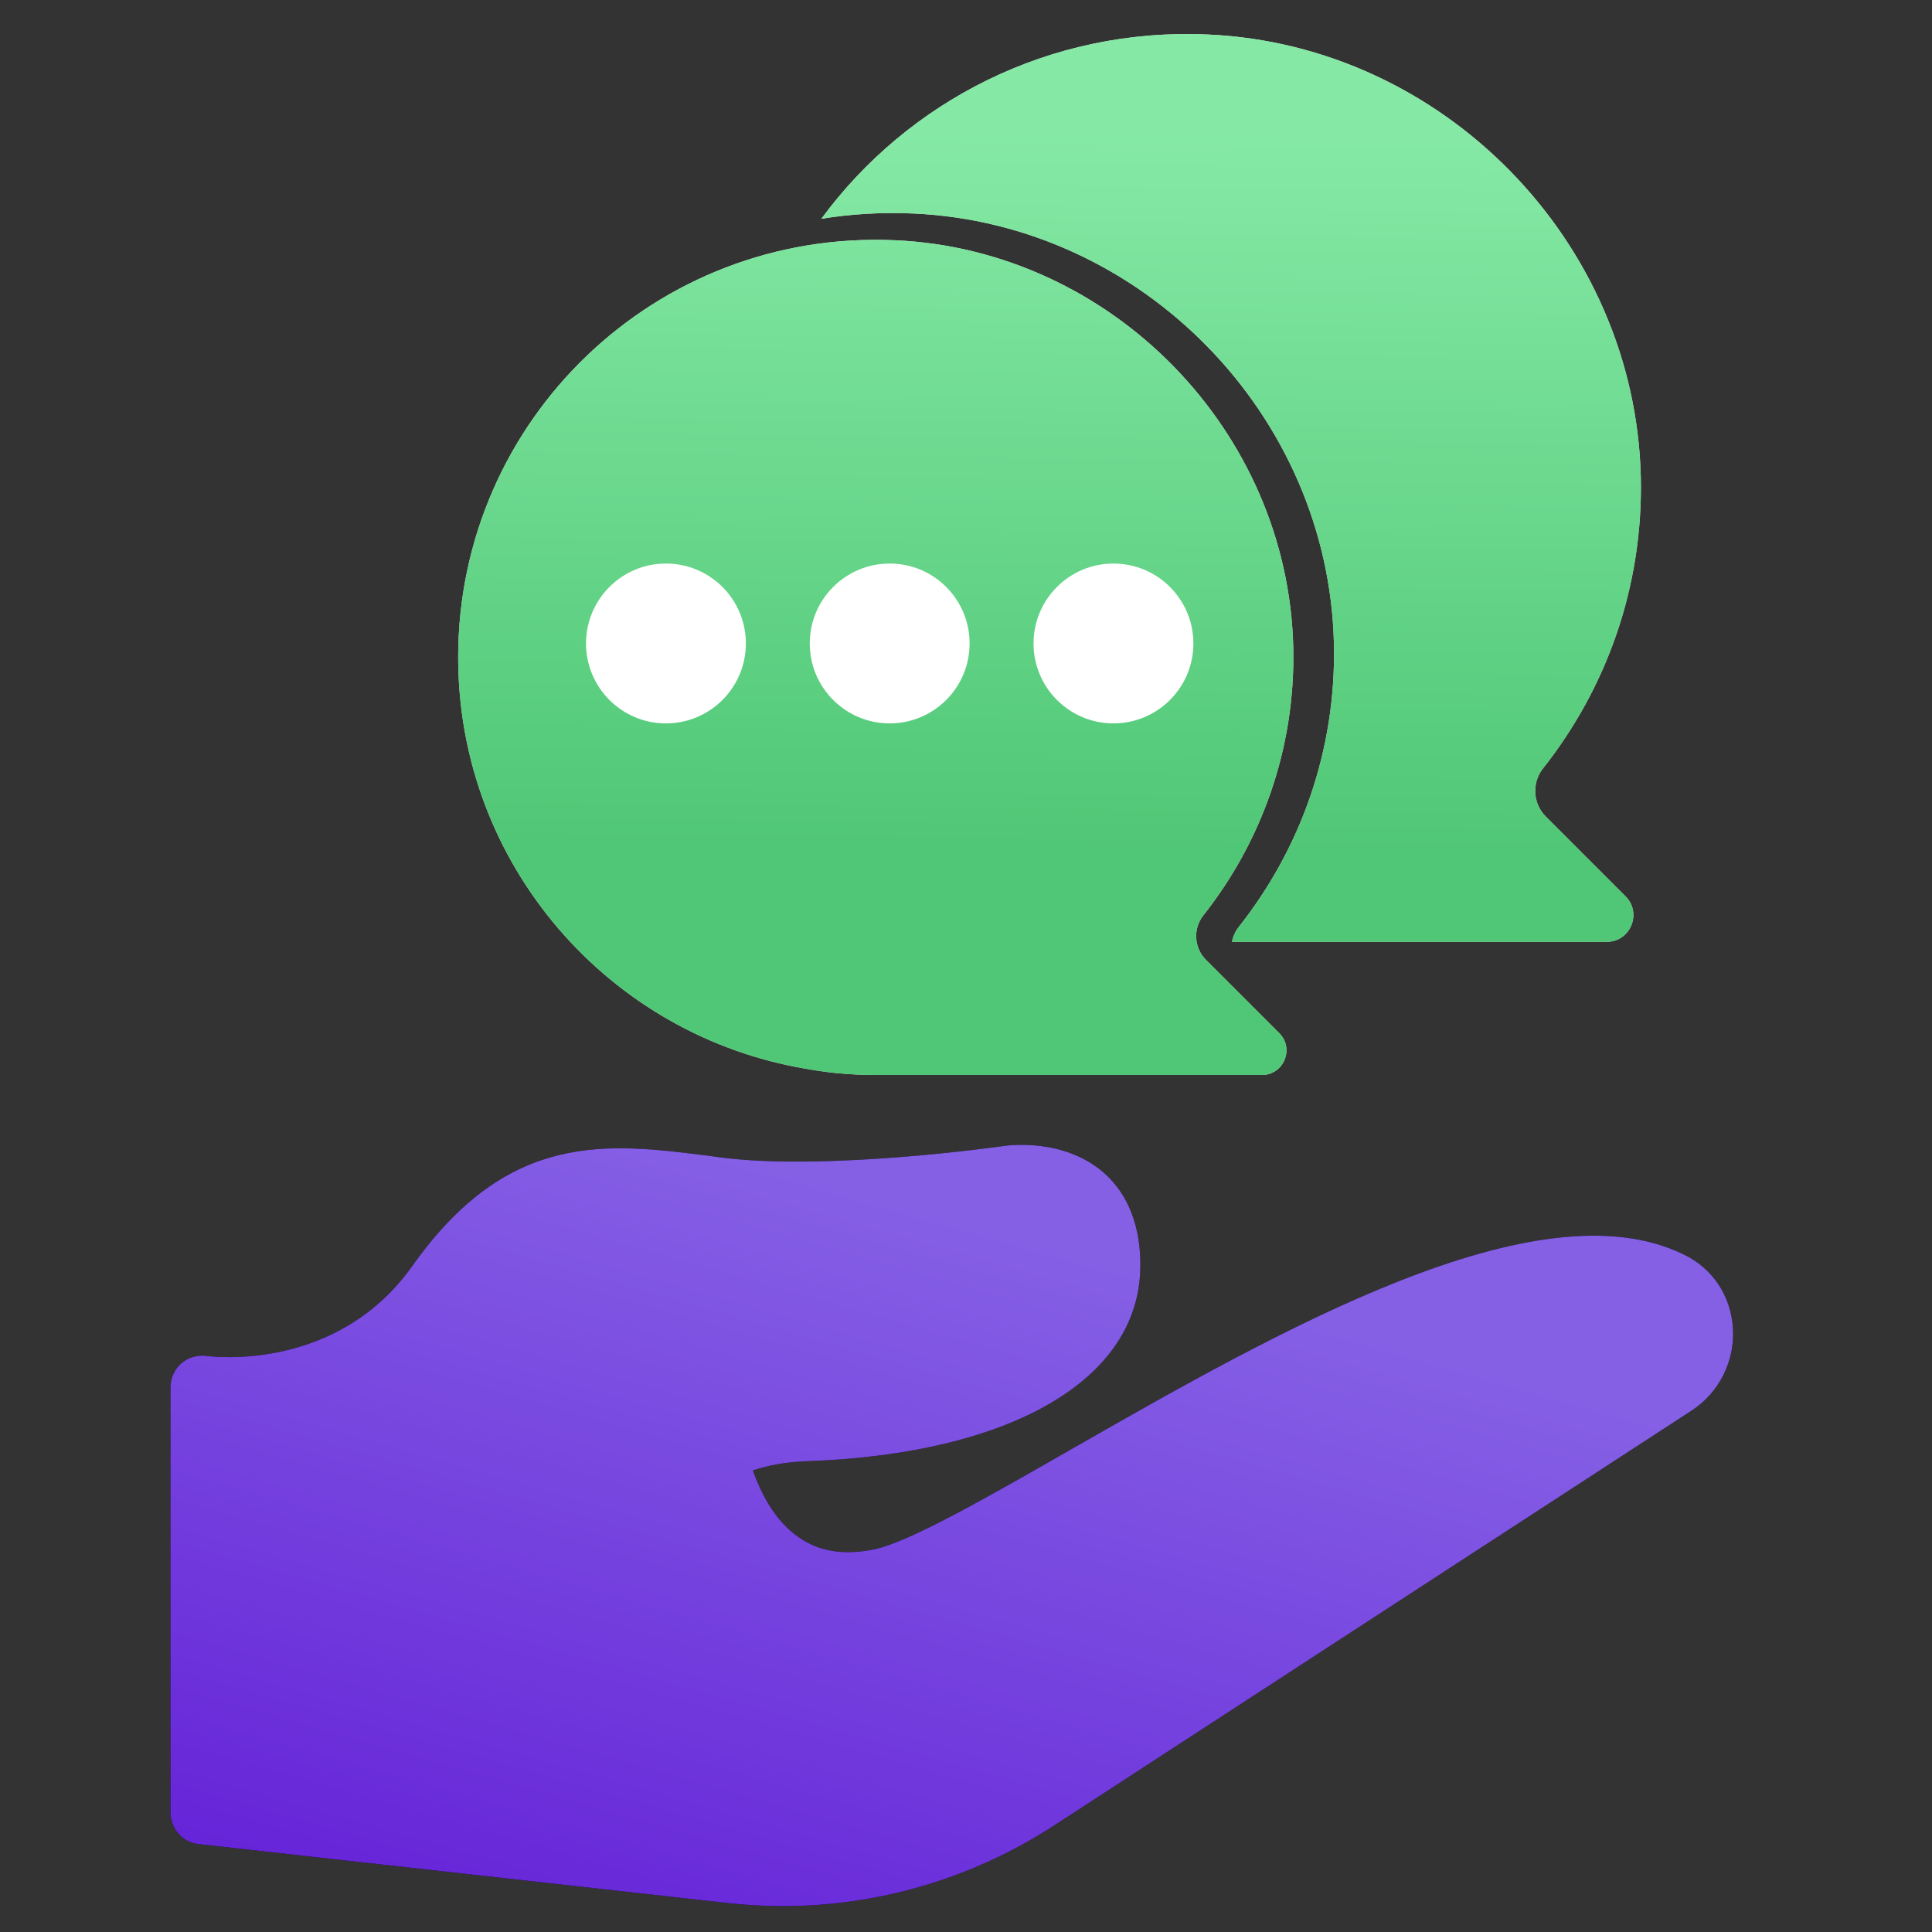 <svg width="68" height="68" viewBox="0 0 68 68" fill="none" xmlns="http://www.w3.org/2000/svg">
<rect x="0" y="0" width="68" height="68" fill="#333333" stroke="none"/>
<path d="M59.251 44.148C54.098 41.639 44.984 46.848 37.66 51.034C34.735 52.71 31.978 54.285 30.763 54.533C29.706 54.746 28.839 54.611 28.131 54.117C27.242 53.52 26.758 52.485 26.499 51.754C27.039 51.574 27.68 51.45 28.468 51.428C35.601 51.157 40.068 48.559 40.135 44.632C40.169 42.809 39.449 41.797 38.841 41.268C37.435 40.053 35.522 40.312 35.331 40.334C35.264 40.345 29.109 41.223 25.374 40.739L25.048 40.694C21.369 40.222 17.904 39.772 14.506 44.565C11.851 48.3 7.463 47.748 7.283 47.726C6.956 47.681 6.63 47.771 6.383 47.985C6.135 48.199 6 48.514 6 48.84V63.792C6 64.366 6.428 64.85 6.99 64.906L25.667 66.987C26.297 67.055 26.938 67.089 27.568 67.089C30.921 67.089 34.228 66.11 37.064 64.276L59.554 49.639C60.511 49.009 61.062 47.906 60.994 46.758C60.927 45.611 60.274 44.632 59.251 44.148Z" fill="black"/>
<path d="M59.251 44.148C54.098 41.639 44.984 46.848 37.66 51.034C34.735 52.71 31.978 54.285 30.763 54.533C29.706 54.746 28.839 54.611 28.131 54.117C27.242 53.52 26.758 52.485 26.499 51.754C27.039 51.574 27.68 51.45 28.468 51.428C35.601 51.157 40.068 48.559 40.135 44.632C40.169 42.809 39.449 41.797 38.841 41.268C37.435 40.053 35.522 40.312 35.331 40.334C35.264 40.345 29.109 41.223 25.374 40.739L25.048 40.694C21.369 40.222 17.904 39.772 14.506 44.565C11.851 48.3 7.463 47.748 7.283 47.726C6.956 47.681 6.63 47.771 6.383 47.985C6.135 48.199 6 48.514 6 48.84V63.792C6 64.366 6.428 64.85 6.99 64.906L25.667 66.987C26.297 67.055 26.938 67.089 27.568 67.089C30.921 67.089 34.228 66.11 37.064 64.276L59.554 49.639C60.511 49.009 61.062 47.906 60.994 46.758C60.927 45.611 60.274 44.632 59.251 44.148Z" fill="url(#paint0_linear_72_2129)"/>
<path d="M42.344 32.231C41.982 32.701 42.031 33.368 42.442 33.779L45.025 36.362C45.569 36.906 45.183 37.836 44.414 37.836H30.822C30.391 37.836 29.931 37.817 29.421 37.768C29.059 37.729 28.716 37.68 28.392 37.621C21.436 36.464 16.126 30.427 16.126 23.136C16.126 14.787 23.072 8.074 31.508 8.456C39.121 8.799 45.342 15.159 45.519 22.793C45.597 26.361 44.392 29.643 42.344 32.231Z" fill="#D9D9D9"/>
<path d="M42.344 32.231C41.982 32.701 42.031 33.368 42.442 33.779L45.025 36.362C45.569 36.906 45.183 37.836 44.414 37.836H30.822C30.391 37.836 29.931 37.817 29.421 37.768C29.059 37.729 28.716 37.68 28.392 37.621C21.436 36.464 16.126 30.427 16.126 23.136C16.126 14.787 23.072 8.074 31.508 8.456C39.121 8.799 45.342 15.159 45.519 22.793C45.597 26.361 44.392 29.643 42.344 32.231Z" fill="url(#paint1_linear_72_2129)"/>
<path d="M54.3 27.057C53.906 27.569 53.959 28.293 54.407 28.74L57.214 31.548C57.805 32.139 57.386 33.15 56.55 33.15H43.362C43.397 32.966 43.475 32.787 43.597 32.629C45.76 29.896 47.033 26.428 46.95 22.66C46.764 14.596 40.192 7.877 32.15 7.515C31.041 7.465 29.956 7.53 28.907 7.701C31.95 3.571 36.936 0.962 42.522 1.215C50.797 1.588 57.559 8.501 57.751 16.799C57.836 20.677 56.526 24.245 54.3 27.057Z" fill="#D9D9D9"/>
<path d="M54.3 27.057C53.906 27.569 53.959 28.293 54.407 28.74L57.214 31.548C57.805 32.139 57.386 33.15 56.55 33.15H43.362C43.397 32.966 43.475 32.787 43.597 32.629C45.76 29.896 47.033 26.428 46.95 22.66C46.764 14.596 40.192 7.877 32.15 7.515C31.041 7.465 29.956 7.53 28.907 7.701C31.95 3.571 36.936 0.962 42.522 1.215C50.797 1.588 57.559 8.501 57.751 16.799C57.836 20.677 56.526 24.245 54.3 27.057Z" fill="url(#paint2_linear_72_2129)"/>
<circle cx="23.439" cy="22.648" r="2.813" fill="white"/>
<circle cx="31.314" cy="22.648" r="2.813" fill="white"/>
<circle cx="39.19" cy="22.648" r="2.813" fill="white"/>
<defs>
<linearGradient id="paint0_linear_72_2129" x1="33.5" y1="42.752" x2="24.9" y2="72.898" gradientUnits="userSpaceOnUse">
<stop stop-color="#8560E5"/>
<stop offset="1" stop-color="#631FD7"/>
</linearGradient>
<linearGradient id="paint1_linear_72_2129" x1="37.326" y1="4.685" x2="37.03" y2="29.806" gradientUnits="userSpaceOnUse">
<stop stop-color="#85E9A5"/>
<stop offset="1" stop-color="#50C776"/>
</linearGradient>
<linearGradient id="paint2_linear_72_2129" x1="37.326" y1="4.685" x2="37.03" y2="29.806" gradientUnits="userSpaceOnUse">
<stop stop-color="#85E9A5"/>
<stop offset="1" stop-color="#50C776"/>
</linearGradient>
</defs>
</svg>

